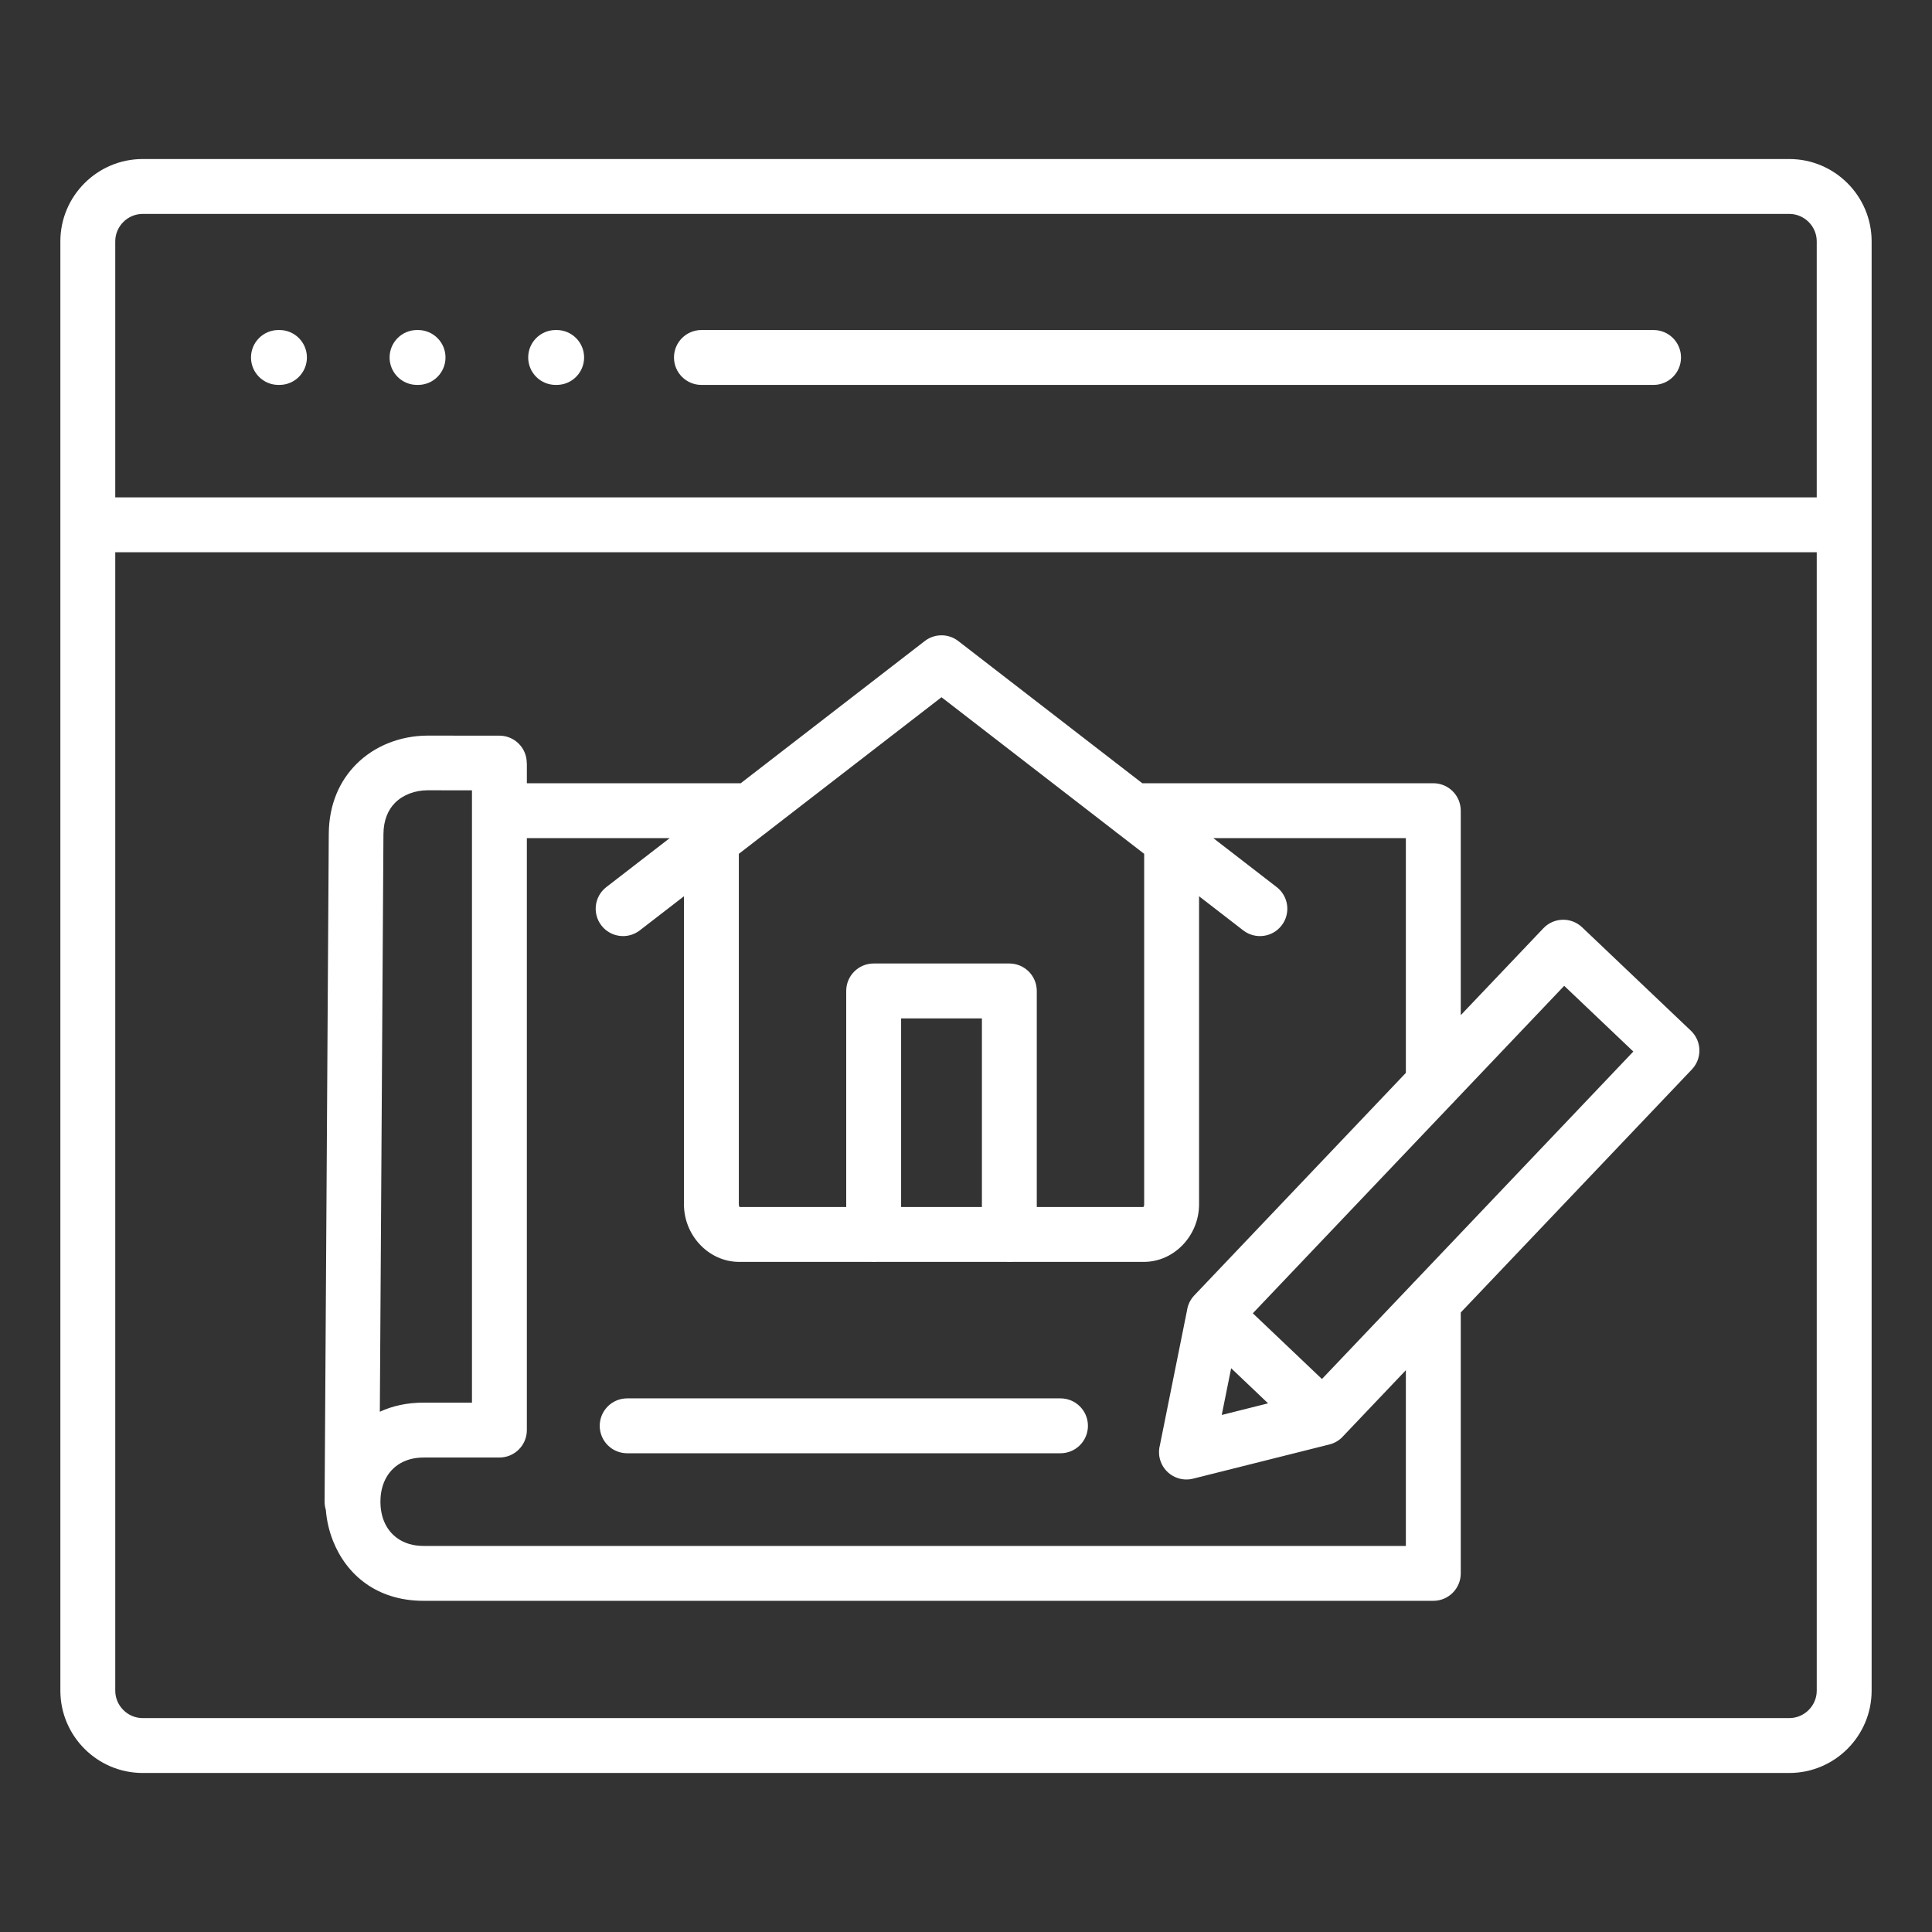<svg id="Layer_1" fill='#fff' viewBox="0 0 512 512" xmlns="http://www.w3.org/2000/svg" data-name="Layer 1">
  <rect x="0" y="0" width="512" height="512" fill="#333333" stroke="none"/>
  <path d="m326.267 362.592-2.492 12.389 12.281-3.081zm-224.651-141.535-.956 153.072c3.303-1.535 7.168-2.417 11.595-2.417h12.821v-162.271l-11.814-.008c-3.22.019-6.374 1.126-8.569 3.319-1.846 1.844-3.053 4.598-3.076 8.306zm179.426 149.527c4.016 0 7.273 3.256 7.273 7.273s-3.256 7.273-7.273 7.273h-114.835c-4.016 0-7.273-3.256-7.273-7.273s3.256-7.273 7.273-7.273zm-42.237-50.715h21.41v-49.988h-21.41zm10.705-135.093 45.885 35.456c.28.254.581.486.898.694l6.925 5.351v92.869c0 .329-.078.581-.203.723h-28.256v-57.26c0-4.016-3.256-7.273-7.273-7.273h-35.955c-4.016 0-7.273 3.256-7.273 7.273v57.26h-28.255c-.125-.143-.203-.395-.203-.723v-92.869l6.925-5.351c.317-.208.618-.44.898-.694l45.885-35.456zm72.037 37.336h51.022v62.213l-56.069 58.966c-1.082 1.137-1.722 2.533-1.926 3.977l-7.16 35.591c-.33 1.176-.368 2.45-.051 3.72.973 3.891 4.916 6.257 8.807 5.284l36.138-9.066c1.509-.377 2.788-1.201 3.732-2.295l16.529-17.383v46.571h-260.314c-5.539 0-9.031-2.903-10.515-6.62-.618-1.548-.927-3.295-.927-5.096s.309-3.548.927-5.096c1.484-3.716 4.976-6.619 10.515-6.619h20.094c4.016 0 7.273-3.256 7.273-7.273v-156.873h37.853l-16.791 12.974c-3.169 2.448-3.754 7.001-1.307 10.17 2.448 3.169 7.001 3.754 10.17 1.307l11.709-9.048v81.63c0 4.062 1.583 7.805 4.132 10.562 2.685 2.904 6.413 4.707 10.534 4.707h34.967c.212.019.426.029.643.029s.431-.01.643-.029h34.669c.212.019.426.029.643.029s.431-.01.643-.029h34.968c4.121 0 7.849-1.803 10.534-4.707 2.549-2.757 4.132-6.5 4.132-10.562v-81.63l11.709 9.047c3.169 2.448 7.723 1.862 10.17-1.307 2.448-3.169 1.862-7.723-1.307-10.17l-16.791-12.974zm-75.389-52.93c.141-.073.282-.141.428-.205.861-.38 1.773-.582 2.686-.611.159-.005.317-.005.477 0 .913.029 1.825.231 2.686.611.145.064.286.132.428.205.414.215.809.472 1.18.77l48.68 37.615h77.119c4.016 0 7.273 3.256 7.273 7.273v54.189l21.902-23.034c2.761-2.902 7.353-3.017 10.256-.256l28.833 27.416c2.902 2.761 3.017 7.353.256 10.256l-61.246 64.41v69.141c0 4.016-3.256 7.273-7.273 7.273h-267.588c-12.428 0-20.434-6.94-23.98-15.824-1.064-2.664-1.705-5.468-1.923-8.272-.217-.693-.332-1.43-.33-2.194l1.106-176.945c.049-7.937 2.929-14.13 7.337-18.533 4.981-4.975 11.862-7.483 18.742-7.523l19.142.014c4.001 0 7.244 3.244 7.244 7.244h.028v5.365h56.676l48.68-37.615c.371-.297.767-.554 1.18-.77zm-172.369-67.176c-4.016 0-7.273-3.256-7.273-7.273s3.256-7.273 7.273-7.273h.272c4.016 0 7.273 3.256 7.273 7.273s-3.256 7.273-7.273 7.273zm36.73 0c-4.016 0-7.273-3.256-7.273-7.273s3.256-7.273 7.273-7.273h.272c4.016 0 7.273 3.256 7.273 7.273s-3.256 7.273-7.273 7.273zm36.731 0c-4.016 0-7.273-3.256-7.273-7.273s3.256-7.273 7.273-7.273h.272c4.016 0 7.273 3.256 7.273 7.273s-3.256 7.273-7.273 7.273zm38.635 0c-4.016 0-7.273-3.256-7.273-7.273s3.256-7.273 7.273-7.273h252.327c4.016 0 7.273 3.256 7.273 7.273s-3.256 7.273-7.273 7.273zm-148.079-59.861h436.387c6.004 0 11.458 2.451 15.407 6.4 3.948 3.949 6.4 9.403 6.4 15.407v384.096c0 6.004-2.451 11.458-6.4 15.407s-9.402 6.4-15.407 6.4h-436.387c-6.004 0-11.458-2.451-15.407-6.4-3.948-3.949-6.4-9.403-6.4-15.407v-384.096c0-6.004 2.451-11.458 6.4-15.407s9.402-6.4 15.407-6.4zm443.649 104.203v301.7c0 1.989-.819 3.803-2.139 5.123-1.319 1.319-3.133 2.139-5.122 2.139h-436.388c-1.989 0-3.803-.819-5.122-2.139-1.319-1.319-2.139-3.134-2.139-5.123v-301.7h450.909zm-450.91-14.546h450.909v-67.85c0-1.989-.819-3.803-2.139-5.123-1.319-1.319-3.133-2.139-5.122-2.139h-436.387c-1.989 0-3.803.819-5.122 2.139-1.319 1.319-2.139 3.133-2.139 5.123v67.851zm301.467 216.232 52.731-55.456c.255-.233.494-.484.714-.751l29.073-30.575 18.319 17.418-57.91 60.903c-.254.232-.491.482-.71.747l-23.898 25.132z" fill-rule="evenodd"/>
</svg>